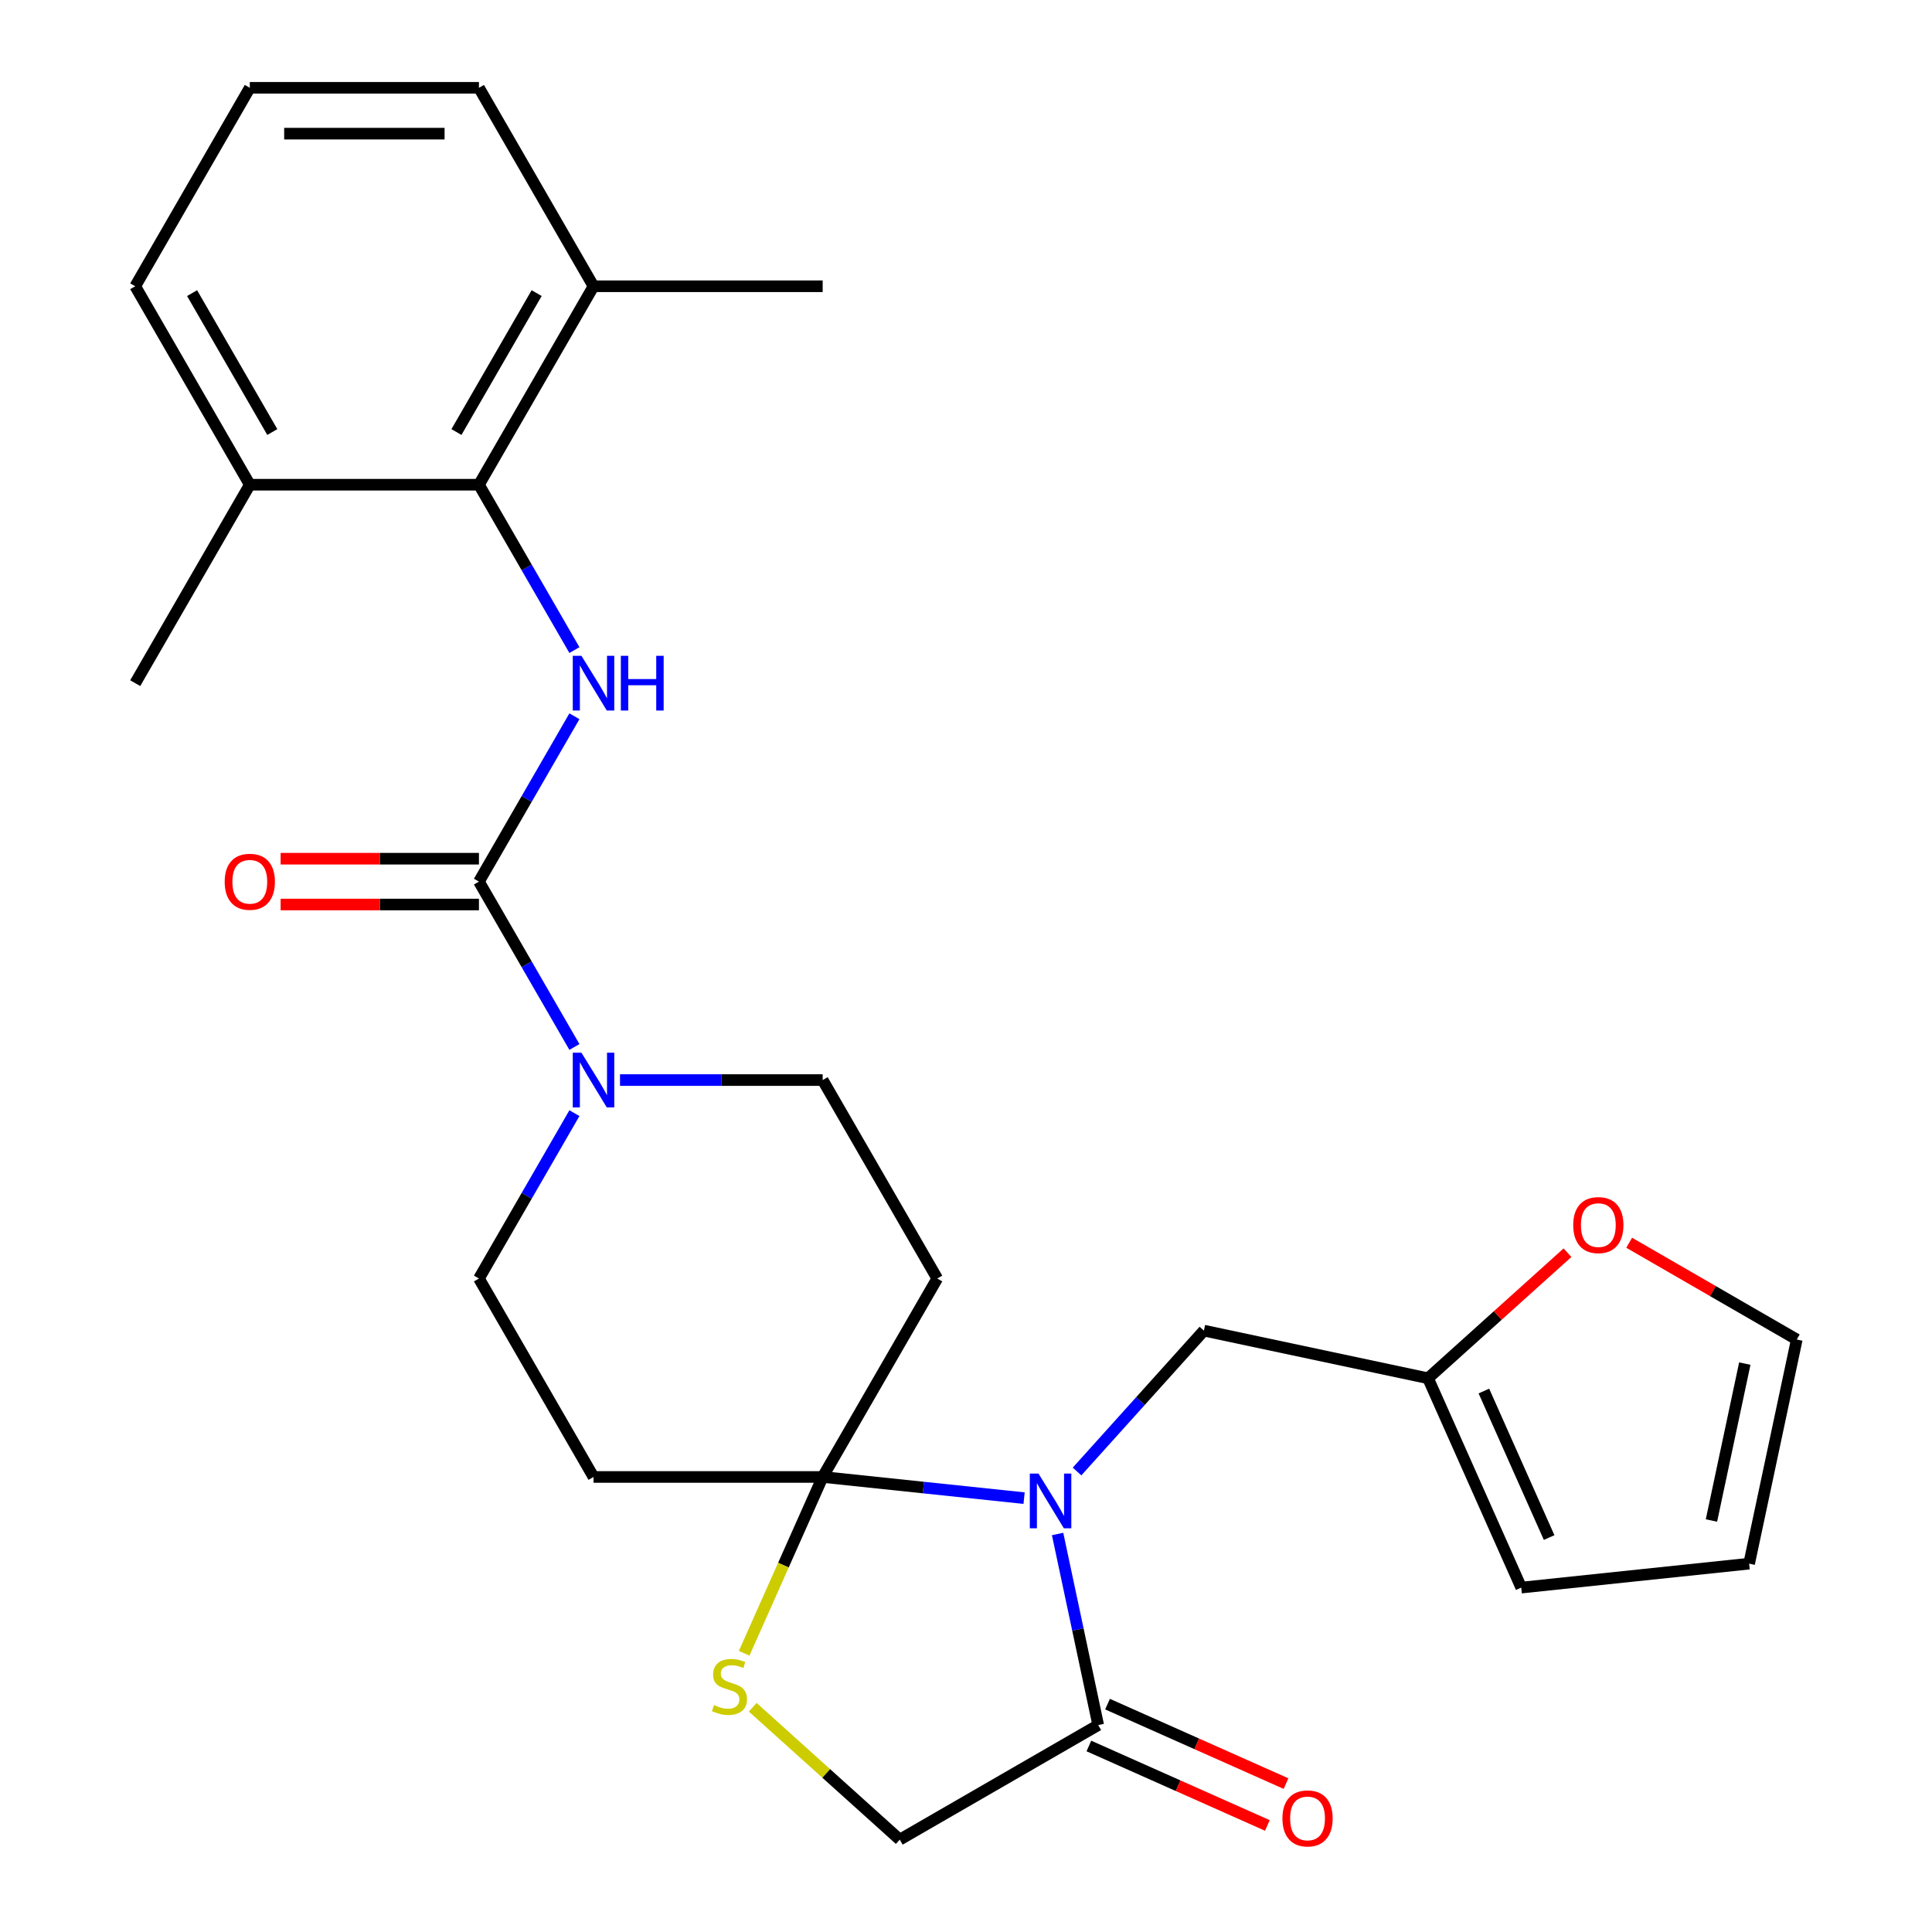 <?xml version='1.0' encoding='iso-8859-1'?>
<svg version='1.1' baseProfile='full'
              xmlns='http://www.w3.org/2000/svg'
                      xmlns:rdkit='http://www.rdkit.org/xml'
                      xmlns:xlink='http://www.w3.org/1999/xlink'
                  xml:space='preserve'
width='1000px' height='1000px' viewBox='0 0 1000 1000'>
<!-- END OF HEADER -->
<rect style='opacity:1.0;fill:#FFFFFF;stroke:none' width='1000' height='1000' x='0' y='0'> </rect>
<path class='bond-0' d='M 530.065,775.43 L 477.939,769.951' style='fill:none;fill-rule:evenodd;stroke:#0000FF;stroke-width:6px;stroke-linecap:butt;stroke-linejoin:miter;stroke-opacity:1' />
<path class='bond-0' d='M 477.939,769.951 L 425.813,764.473' style='fill:none;fill-rule:evenodd;stroke:#000000;stroke-width:6px;stroke-linecap:butt;stroke-linejoin:miter;stroke-opacity:1' />
<path class='bond-4' d='M 547.41,793.996 L 557.92,843.441' style='fill:none;fill-rule:evenodd;stroke:#0000FF;stroke-width:6px;stroke-linecap:butt;stroke-linejoin:miter;stroke-opacity:1' />
<path class='bond-4' d='M 557.92,843.441 L 568.43,892.886' style='fill:none;fill-rule:evenodd;stroke:#000000;stroke-width:6px;stroke-linecap:butt;stroke-linejoin:miter;stroke-opacity:1' />
<path class='bond-9' d='M 557.476,761.649 L 590.305,725.189' style='fill:none;fill-rule:evenodd;stroke:#0000FF;stroke-width:6px;stroke-linecap:butt;stroke-linejoin:miter;stroke-opacity:1' />
<path class='bond-9' d='M 590.305,725.189 L 623.134,688.728' style='fill:none;fill-rule:evenodd;stroke:#000000;stroke-width:6px;stroke-linecap:butt;stroke-linejoin:miter;stroke-opacity:1' />
<path class='bond-5' d='M 425.813,764.473 L 405.495,810.107' style='fill:none;fill-rule:evenodd;stroke:#000000;stroke-width:6px;stroke-linecap:butt;stroke-linejoin:miter;stroke-opacity:1' />
<path class='bond-5' d='M 405.495,810.107 L 385.178,855.741' style='fill:none;fill-rule:evenodd;stroke:#CCCC00;stroke-width:6px;stroke-linecap:butt;stroke-linejoin:miter;stroke-opacity:1' />
<path class='bond-7' d='M 425.813,764.473 L 485.117,661.756' style='fill:none;fill-rule:evenodd;stroke:#000000;stroke-width:6px;stroke-linecap:butt;stroke-linejoin:miter;stroke-opacity:1' />
<path class='bond-8' d='M 425.813,764.473 L 307.206,764.473' style='fill:none;fill-rule:evenodd;stroke:#000000;stroke-width:6px;stroke-linecap:butt;stroke-linejoin:miter;stroke-opacity:1' />
<path class='bond-1' d='M 247.902,456.322 L 272.61,499.118' style='fill:none;fill-rule:evenodd;stroke:#000000;stroke-width:6px;stroke-linecap:butt;stroke-linejoin:miter;stroke-opacity:1' />
<path class='bond-1' d='M 272.61,499.118 L 297.318,541.914' style='fill:none;fill-rule:evenodd;stroke:#0000FF;stroke-width:6px;stroke-linecap:butt;stroke-linejoin:miter;stroke-opacity:1' />
<path class='bond-2' d='M 247.902,456.322 L 272.61,413.526' style='fill:none;fill-rule:evenodd;stroke:#000000;stroke-width:6px;stroke-linecap:butt;stroke-linejoin:miter;stroke-opacity:1' />
<path class='bond-2' d='M 272.61,413.526 L 297.318,370.73' style='fill:none;fill-rule:evenodd;stroke:#0000FF;stroke-width:6px;stroke-linecap:butt;stroke-linejoin:miter;stroke-opacity:1' />
<path class='bond-15' d='M 247.902,444.461 L 196.581,444.461' style='fill:none;fill-rule:evenodd;stroke:#000000;stroke-width:6px;stroke-linecap:butt;stroke-linejoin:miter;stroke-opacity:1' />
<path class='bond-15' d='M 196.581,444.461 L 145.26,444.461' style='fill:none;fill-rule:evenodd;stroke:#FF0000;stroke-width:6px;stroke-linecap:butt;stroke-linejoin:miter;stroke-opacity:1' />
<path class='bond-15' d='M 247.902,468.183 L 196.581,468.183' style='fill:none;fill-rule:evenodd;stroke:#000000;stroke-width:6px;stroke-linecap:butt;stroke-linejoin:miter;stroke-opacity:1' />
<path class='bond-15' d='M 196.581,468.183 L 145.26,468.183' style='fill:none;fill-rule:evenodd;stroke:#FF0000;stroke-width:6px;stroke-linecap:butt;stroke-linejoin:miter;stroke-opacity:1' />
<path class='bond-6' d='M 297.318,336.48 L 272.61,293.684' style='fill:none;fill-rule:evenodd;stroke:#0000FF;stroke-width:6px;stroke-linecap:butt;stroke-linejoin:miter;stroke-opacity:1' />
<path class='bond-6' d='M 272.61,293.684 L 247.902,250.888' style='fill:none;fill-rule:evenodd;stroke:#000000;stroke-width:6px;stroke-linecap:butt;stroke-linejoin:miter;stroke-opacity:1' />
<path class='bond-3' d='M 320.911,559.039 L 373.362,559.039' style='fill:none;fill-rule:evenodd;stroke:#0000FF;stroke-width:6px;stroke-linecap:butt;stroke-linejoin:miter;stroke-opacity:1' />
<path class='bond-3' d='M 373.362,559.039 L 425.813,559.039' style='fill:none;fill-rule:evenodd;stroke:#000000;stroke-width:6px;stroke-linecap:butt;stroke-linejoin:miter;stroke-opacity:1' />
<path class='bond-28' d='M 297.318,576.164 L 272.61,618.96' style='fill:none;fill-rule:evenodd;stroke:#0000FF;stroke-width:6px;stroke-linecap:butt;stroke-linejoin:miter;stroke-opacity:1' />
<path class='bond-28' d='M 272.61,618.96 L 247.902,661.756' style='fill:none;fill-rule:evenodd;stroke:#000000;stroke-width:6px;stroke-linecap:butt;stroke-linejoin:miter;stroke-opacity:1' />
<path class='bond-11' d='M 568.43,892.886 L 465.713,952.189' style='fill:none;fill-rule:evenodd;stroke:#000000;stroke-width:6px;stroke-linecap:butt;stroke-linejoin:miter;stroke-opacity:1' />
<path class='bond-16' d='M 563.606,903.721 L 609.8,924.288' style='fill:none;fill-rule:evenodd;stroke:#000000;stroke-width:6px;stroke-linecap:butt;stroke-linejoin:miter;stroke-opacity:1' />
<path class='bond-16' d='M 609.8,924.288 L 655.994,944.855' style='fill:none;fill-rule:evenodd;stroke:#FF0000;stroke-width:6px;stroke-linecap:butt;stroke-linejoin:miter;stroke-opacity:1' />
<path class='bond-16' d='M 573.254,882.051 L 619.448,902.617' style='fill:none;fill-rule:evenodd;stroke:#000000;stroke-width:6px;stroke-linecap:butt;stroke-linejoin:miter;stroke-opacity:1' />
<path class='bond-16' d='M 619.448,902.617 L 665.642,923.184' style='fill:none;fill-rule:evenodd;stroke:#FF0000;stroke-width:6px;stroke-linecap:butt;stroke-linejoin:miter;stroke-opacity:1' />
<path class='bond-27' d='M 389.616,883.671 L 427.665,917.93' style='fill:none;fill-rule:evenodd;stroke:#CCCC00;stroke-width:6px;stroke-linecap:butt;stroke-linejoin:miter;stroke-opacity:1' />
<path class='bond-27' d='M 427.665,917.93 L 465.713,952.189' style='fill:none;fill-rule:evenodd;stroke:#000000;stroke-width:6px;stroke-linecap:butt;stroke-linejoin:miter;stroke-opacity:1' />
<path class='bond-17' d='M 247.902,250.888 L 307.206,148.171' style='fill:none;fill-rule:evenodd;stroke:#000000;stroke-width:6px;stroke-linecap:butt;stroke-linejoin:miter;stroke-opacity:1' />
<path class='bond-17' d='M 236.254,223.62 L 277.767,151.718' style='fill:none;fill-rule:evenodd;stroke:#000000;stroke-width:6px;stroke-linecap:butt;stroke-linejoin:miter;stroke-opacity:1' />
<path class='bond-18' d='M 247.902,250.888 L 129.295,250.888' style='fill:none;fill-rule:evenodd;stroke:#000000;stroke-width:6px;stroke-linecap:butt;stroke-linejoin:miter;stroke-opacity:1' />
<path class='bond-12' d='M 485.117,661.756 L 425.813,559.039' style='fill:none;fill-rule:evenodd;stroke:#000000;stroke-width:6px;stroke-linecap:butt;stroke-linejoin:miter;stroke-opacity:1' />
<path class='bond-13' d='M 307.206,764.473 L 247.902,661.756' style='fill:none;fill-rule:evenodd;stroke:#000000;stroke-width:6px;stroke-linecap:butt;stroke-linejoin:miter;stroke-opacity:1' />
<path class='bond-10' d='M 623.134,688.728 L 739.15,713.388' style='fill:none;fill-rule:evenodd;stroke:#000000;stroke-width:6px;stroke-linecap:butt;stroke-linejoin:miter;stroke-opacity:1' />
<path class='bond-14' d='M 739.15,713.388 L 775.238,680.894' style='fill:none;fill-rule:evenodd;stroke:#000000;stroke-width:6px;stroke-linecap:butt;stroke-linejoin:miter;stroke-opacity:1' />
<path class='bond-14' d='M 775.238,680.894 L 811.327,648.399' style='fill:none;fill-rule:evenodd;stroke:#FF0000;stroke-width:6px;stroke-linecap:butt;stroke-linejoin:miter;stroke-opacity:1' />
<path class='bond-19' d='M 739.15,713.388 L 787.391,821.741' style='fill:none;fill-rule:evenodd;stroke:#000000;stroke-width:6px;stroke-linecap:butt;stroke-linejoin:miter;stroke-opacity:1' />
<path class='bond-19' d='M 768.056,719.993 L 801.826,795.84' style='fill:none;fill-rule:evenodd;stroke:#000000;stroke-width:6px;stroke-linecap:butt;stroke-linejoin:miter;stroke-opacity:1' />
<path class='bond-20' d='M 843.257,643.242 L 886.633,668.285' style='fill:none;fill-rule:evenodd;stroke:#FF0000;stroke-width:6px;stroke-linecap:butt;stroke-linejoin:miter;stroke-opacity:1' />
<path class='bond-20' d='M 886.633,668.285 L 930.009,693.328' style='fill:none;fill-rule:evenodd;stroke:#000000;stroke-width:6px;stroke-linecap:butt;stroke-linejoin:miter;stroke-opacity:1' />
<path class='bond-23' d='M 307.206,148.171 L 247.902,45.455' style='fill:none;fill-rule:evenodd;stroke:#000000;stroke-width:6px;stroke-linecap:butt;stroke-linejoin:miter;stroke-opacity:1' />
<path class='bond-26' d='M 307.206,148.171 L 425.813,148.171' style='fill:none;fill-rule:evenodd;stroke:#000000;stroke-width:6px;stroke-linecap:butt;stroke-linejoin:miter;stroke-opacity:1' />
<path class='bond-24' d='M 129.295,250.888 L 69.991,148.171' style='fill:none;fill-rule:evenodd;stroke:#000000;stroke-width:6px;stroke-linecap:butt;stroke-linejoin:miter;stroke-opacity:1' />
<path class='bond-24' d='M 140.943,223.62 L 99.43,151.718' style='fill:none;fill-rule:evenodd;stroke:#000000;stroke-width:6px;stroke-linecap:butt;stroke-linejoin:miter;stroke-opacity:1' />
<path class='bond-25' d='M 129.295,250.888 L 69.991,353.605' style='fill:none;fill-rule:evenodd;stroke:#000000;stroke-width:6px;stroke-linecap:butt;stroke-linejoin:miter;stroke-opacity:1' />
<path class='bond-21' d='M 787.391,821.741 L 905.349,809.343' style='fill:none;fill-rule:evenodd;stroke:#000000;stroke-width:6px;stroke-linecap:butt;stroke-linejoin:miter;stroke-opacity:1' />
<path class='bond-29' d='M 930.009,693.328 L 905.349,809.343' style='fill:none;fill-rule:evenodd;stroke:#000000;stroke-width:6px;stroke-linecap:butt;stroke-linejoin:miter;stroke-opacity:1' />
<path class='bond-29' d='M 903.107,705.798 L 885.845,787.009' style='fill:none;fill-rule:evenodd;stroke:#000000;stroke-width:6px;stroke-linecap:butt;stroke-linejoin:miter;stroke-opacity:1' />
<path class='bond-22' d='M 129.295,45.455 L 69.991,148.171' style='fill:none;fill-rule:evenodd;stroke:#000000;stroke-width:6px;stroke-linecap:butt;stroke-linejoin:miter;stroke-opacity:1' />
<path class='bond-30' d='M 129.295,45.455 L 247.902,45.455' style='fill:none;fill-rule:evenodd;stroke:#000000;stroke-width:6px;stroke-linecap:butt;stroke-linejoin:miter;stroke-opacity:1' />
<path class='bond-30' d='M 147.086,69.176 L 230.111,69.176' style='fill:none;fill-rule:evenodd;stroke:#000000;stroke-width:6px;stroke-linecap:butt;stroke-linejoin:miter;stroke-opacity:1' />
<path  class='atom-0' d='M 537.51 762.71
L 546.79 777.71
Q 547.71 779.19, 549.19 781.87
Q 550.67 784.55, 550.75 784.71
L 550.75 762.71
L 554.51 762.71
L 554.51 791.03
L 550.63 791.03
L 540.67 774.63
Q 539.51 772.71, 538.27 770.51
Q 537.07 768.31, 536.71 767.63
L 536.71 791.03
L 533.03 791.03
L 533.03 762.71
L 537.51 762.71
' fill='#0000FF'/>
<path  class='atom-3' d='M 300.946 339.445
L 310.226 354.445
Q 311.146 355.925, 312.626 358.605
Q 314.106 361.285, 314.186 361.445
L 314.186 339.445
L 317.946 339.445
L 317.946 367.765
L 314.066 367.765
L 304.106 351.365
Q 302.946 349.445, 301.706 347.245
Q 300.506 345.045, 300.146 344.365
L 300.146 367.765
L 296.466 367.765
L 296.466 339.445
L 300.946 339.445
' fill='#0000FF'/>
<path  class='atom-3' d='M 321.346 339.445
L 325.186 339.445
L 325.186 351.485
L 339.666 351.485
L 339.666 339.445
L 343.506 339.445
L 343.506 367.765
L 339.666 367.765
L 339.666 354.685
L 325.186 354.685
L 325.186 367.765
L 321.346 367.765
L 321.346 339.445
' fill='#0000FF'/>
<path  class='atom-4' d='M 300.946 544.879
L 310.226 559.879
Q 311.146 561.359, 312.626 564.039
Q 314.106 566.719, 314.186 566.879
L 314.186 544.879
L 317.946 544.879
L 317.946 573.199
L 314.066 573.199
L 304.106 556.799
Q 302.946 554.879, 301.706 552.679
Q 300.506 550.479, 300.146 549.799
L 300.146 573.199
L 296.466 573.199
L 296.466 544.879
L 300.946 544.879
' fill='#0000FF'/>
<path  class='atom-6' d='M 369.571 882.546
Q 369.891 882.666, 371.211 883.226
Q 372.531 883.786, 373.971 884.146
Q 375.451 884.466, 376.891 884.466
Q 379.571 884.466, 381.131 883.186
Q 382.691 881.866, 382.691 879.586
Q 382.691 878.026, 381.891 877.066
Q 381.131 876.106, 379.931 875.586
Q 378.731 875.066, 376.731 874.466
Q 374.211 873.706, 372.691 872.986
Q 371.211 872.266, 370.131 870.746
Q 369.091 869.226, 369.091 866.666
Q 369.091 863.106, 371.491 860.906
Q 373.931 858.706, 378.731 858.706
Q 382.011 858.706, 385.731 860.266
L 384.811 863.346
Q 381.411 861.946, 378.851 861.946
Q 376.091 861.946, 374.571 863.106
Q 373.051 864.226, 373.091 866.186
Q 373.091 867.706, 373.851 868.626
Q 374.651 869.546, 375.771 870.066
Q 376.931 870.586, 378.851 871.186
Q 381.411 871.986, 382.931 872.786
Q 384.451 873.586, 385.531 875.226
Q 386.651 876.826, 386.651 879.586
Q 386.651 883.506, 384.011 885.626
Q 381.411 887.706, 377.051 887.706
Q 374.531 887.706, 372.611 887.146
Q 370.731 886.626, 368.491 885.706
L 369.571 882.546
' fill='#CCCC00'/>
<path  class='atom-15' d='M 814.292 634.104
Q 814.292 627.304, 817.652 623.504
Q 821.012 619.704, 827.292 619.704
Q 833.572 619.704, 836.932 623.504
Q 840.292 627.304, 840.292 634.104
Q 840.292 640.984, 836.892 644.904
Q 833.492 648.784, 827.292 648.784
Q 821.052 648.784, 817.652 644.904
Q 814.292 641.024, 814.292 634.104
M 827.292 645.584
Q 831.612 645.584, 833.932 642.704
Q 836.292 639.784, 836.292 634.104
Q 836.292 628.544, 833.932 625.744
Q 831.612 622.904, 827.292 622.904
Q 822.972 622.904, 820.612 625.704
Q 818.292 628.504, 818.292 634.104
Q 818.292 639.824, 820.612 642.704
Q 822.972 645.584, 827.292 645.584
' fill='#FF0000'/>
<path  class='atom-16' d='M 116.295 456.402
Q 116.295 449.602, 119.655 445.802
Q 123.015 442.002, 129.295 442.002
Q 135.575 442.002, 138.935 445.802
Q 142.295 449.602, 142.295 456.402
Q 142.295 463.282, 138.895 467.202
Q 135.495 471.082, 129.295 471.082
Q 123.055 471.082, 119.655 467.202
Q 116.295 463.322, 116.295 456.402
M 129.295 467.882
Q 133.615 467.882, 135.935 465.002
Q 138.295 462.082, 138.295 456.402
Q 138.295 450.842, 135.935 448.042
Q 133.615 445.202, 129.295 445.202
Q 124.975 445.202, 122.615 448.002
Q 120.295 450.802, 120.295 456.402
Q 120.295 462.122, 122.615 465.002
Q 124.975 467.882, 129.295 467.882
' fill='#FF0000'/>
<path  class='atom-17' d='M 663.783 941.208
Q 663.783 934.408, 667.143 930.608
Q 670.503 926.808, 676.783 926.808
Q 683.063 926.808, 686.423 930.608
Q 689.783 934.408, 689.783 941.208
Q 689.783 948.088, 686.383 952.008
Q 682.983 955.888, 676.783 955.888
Q 670.543 955.888, 667.143 952.008
Q 663.783 948.128, 663.783 941.208
M 676.783 952.688
Q 681.103 952.688, 683.423 949.808
Q 685.783 946.888, 685.783 941.208
Q 685.783 935.648, 683.423 932.848
Q 681.103 930.008, 676.783 930.008
Q 672.463 930.008, 670.103 932.808
Q 667.783 935.608, 667.783 941.208
Q 667.783 946.928, 670.103 949.808
Q 672.463 952.688, 676.783 952.688
' fill='#FF0000'/>
</svg>

